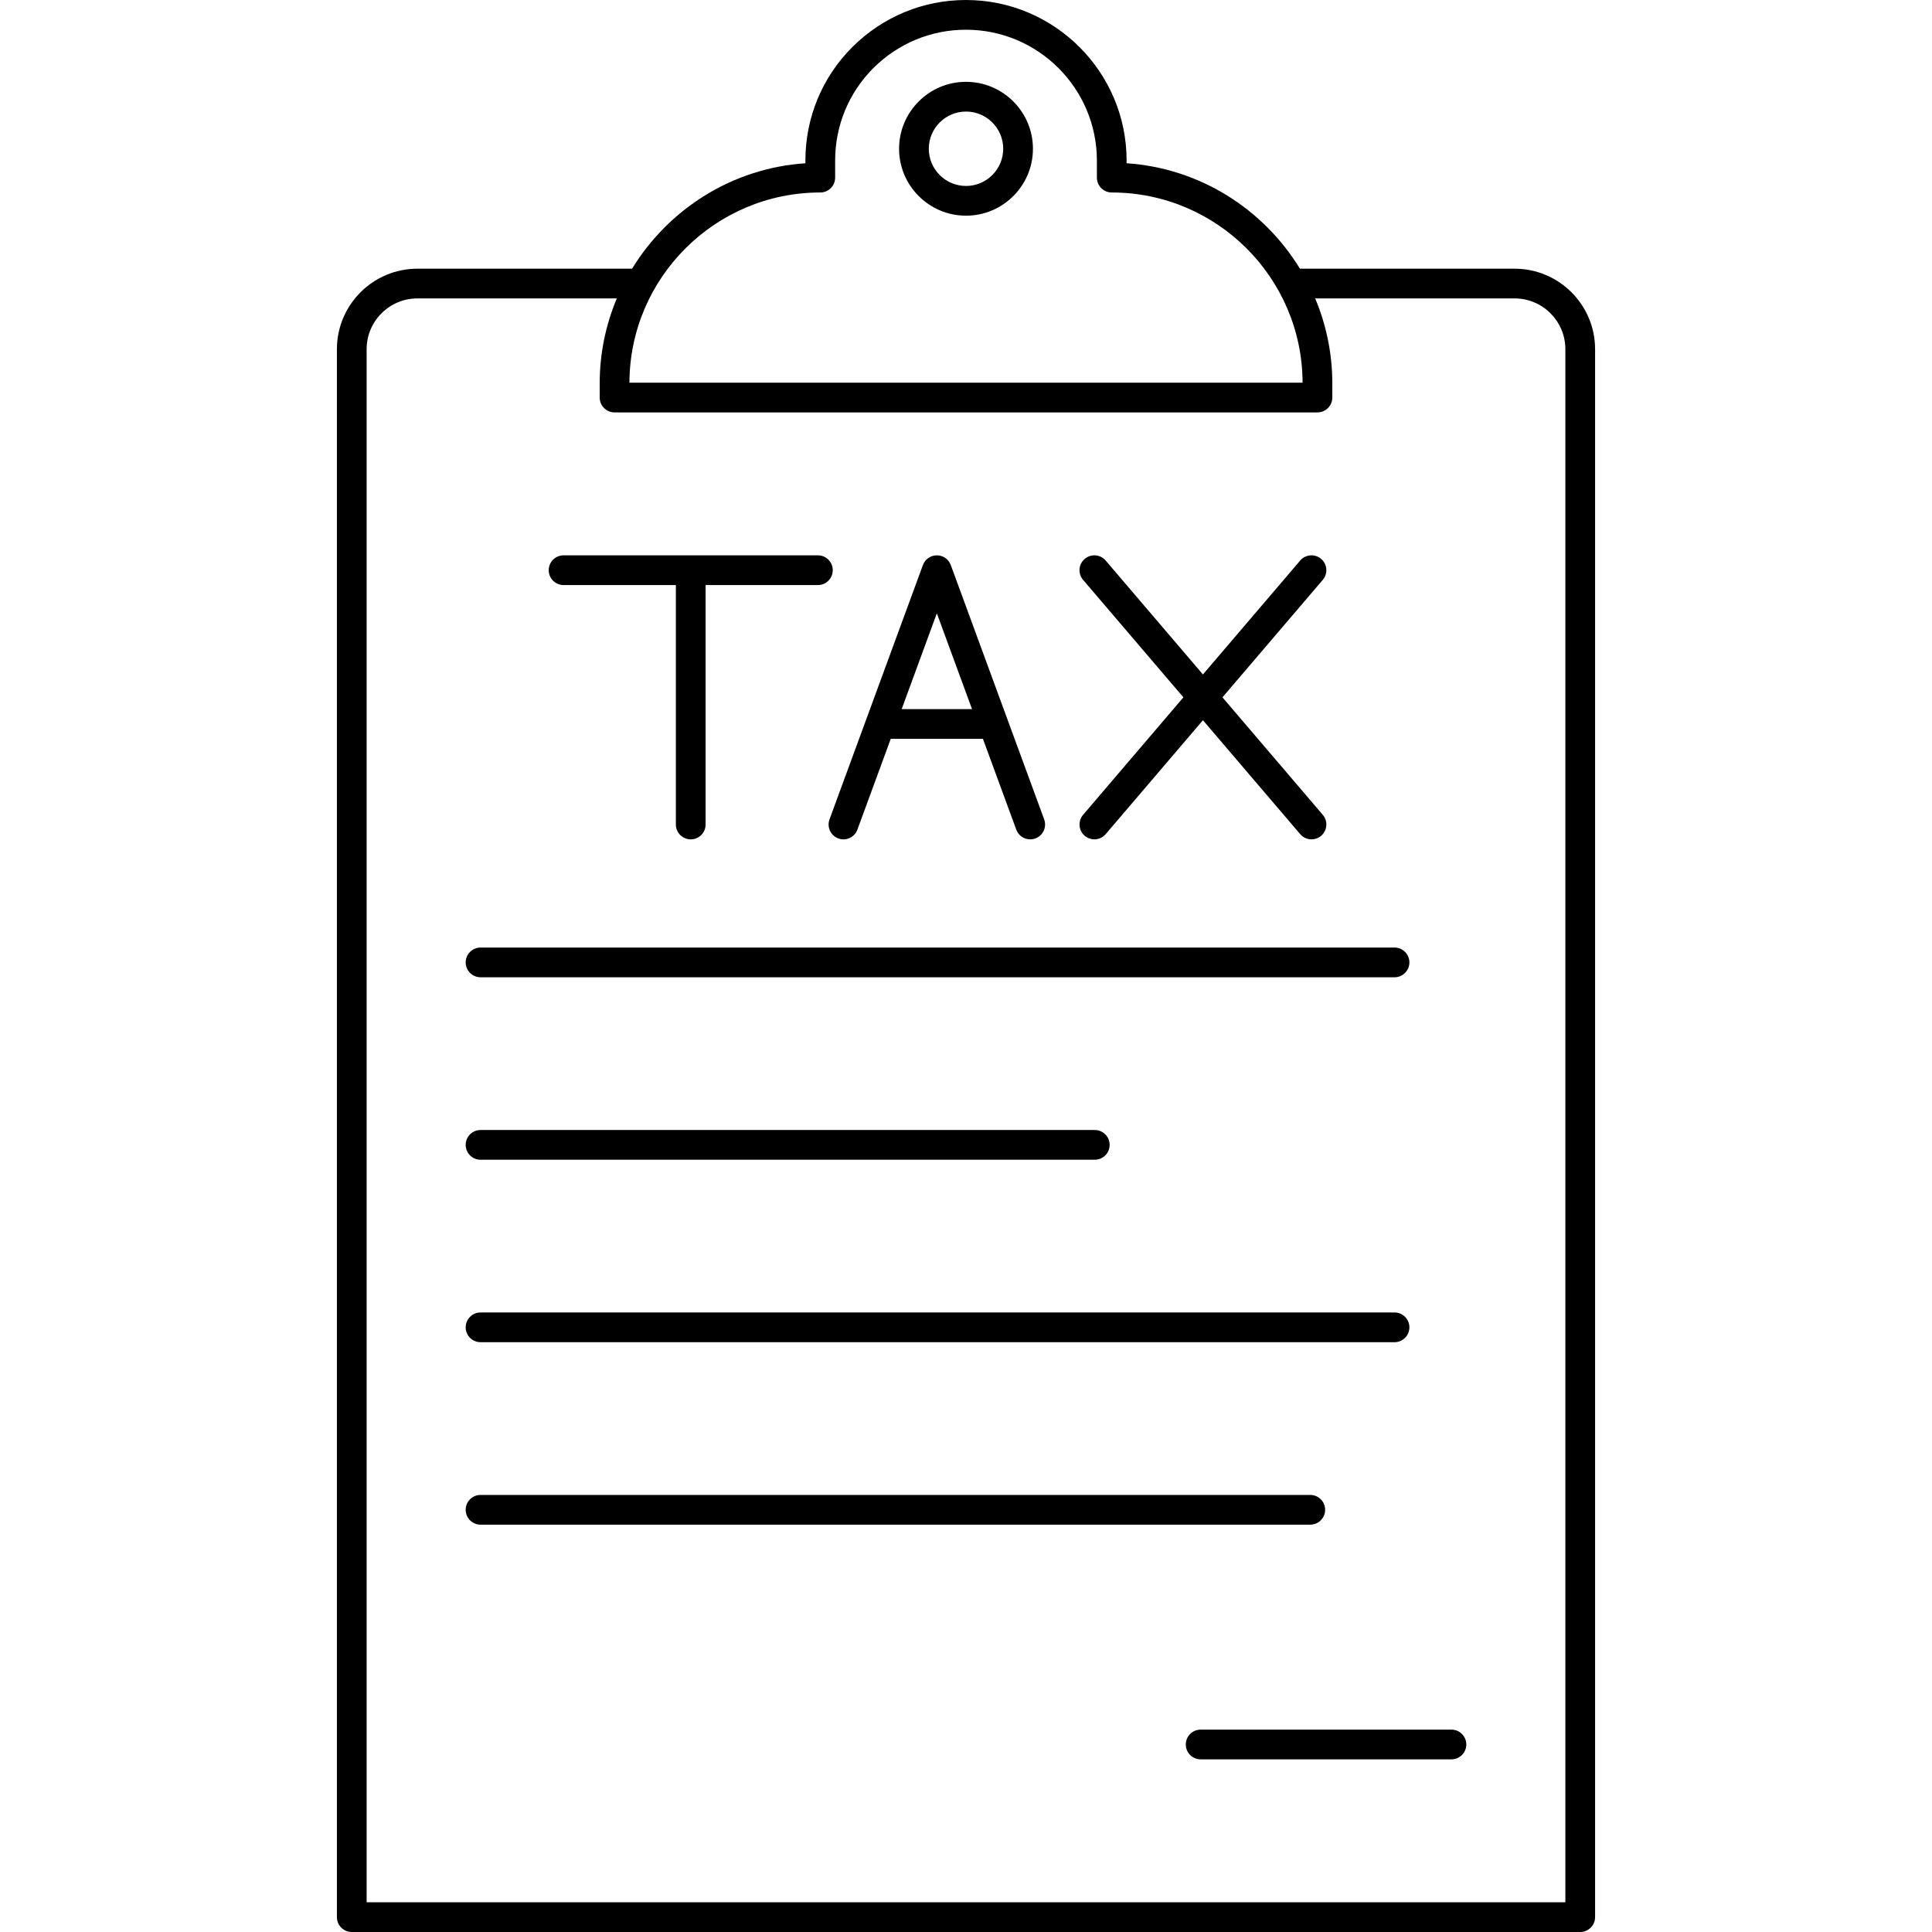 <?xml version="1.0" ?><svg id="Layer_1" style="enable-background:new 0 0 130 130;" version="1.1" viewBox="0 0 130 130" xml:space="preserve" xmlns="http://www.w3.org/2000/svg" xmlns:xlink="http://www.w3.org/1999/xlink"><g><path d="M65,0c-2.878,0-5.592,1.122-7.644,3.162c-2.039,2.039-3.162,4.754-3.162,7.644   v0.179c-4.94,0.33-9.216,3.095-11.662,7.095H28.085   c-2.986,0-5.415,2.429-5.415,5.415V129c0,0.552,0.447,1,1,1h82.66c0.553,0,1-0.448,1-1   V23.495c0-2.986-2.429-5.415-5.415-5.415H87.469   c-2.446-4-6.722-6.765-11.662-7.095v-0.179C75.807,4.848,70.959,0,65,0z    M101.915,20.08c1.883,0,3.415,1.532,3.415,3.415V128H24.67V23.495   c0-1.883,1.532-3.415,3.415-3.415h13.419c-0.738,1.76-1.152,3.688-1.152,5.713   V26.75c0,0.552,0.447,1,1,1h47.296c0.553,0,1-0.448,1-1v-0.957   c0-2.025-0.414-3.953-1.152-5.713H101.915z M87.648,25.75H42.353   c0.023-7.061,5.775-12.798,12.842-12.798c0.553,0,1-0.448,1-1v-1.146   c0-2.356,0.915-4.568,2.574-6.228C60.441,2.916,62.654,2,65,2   c4.856,0,8.807,3.95,8.807,8.806v1.146c0,0.552,0.447,1,1,1   C81.873,12.952,87.625,18.689,87.648,25.75z"/><path d="M65,5.506c-2.483,0-4.503,2.02-4.503,4.503S62.517,14.513,65,14.513   s4.504-2.02,4.504-4.503S67.483,5.506,65,5.506z M65,12.513   c-1.38,0-2.503-1.123-2.503-2.503S63.62,7.506,65,7.506   c1.381,0,2.504,1.123,2.504,2.503S66.381,12.513,65,12.513z"/><path d="M37.922,39.367h7.556v16.112c0,0.552,0.447,1,1,1s1-0.448,1-1V39.367h7.556   c0.553,0,1-0.448,1-1s-0.447-1-1-1H37.922c-0.553,0-1,0.448-1,1   S37.369,39.367,37.922,39.367z"/><path d="M56.41,56.417c0.519,0.192,1.094-0.076,1.283-0.594l2.243-6.107h6.204   l2.243,6.107c0.148,0.405,0.531,0.656,0.938,0.656   c0.114,0,0.231-0.02,0.345-0.062c0.519-0.19,0.784-0.765,0.594-1.283   l-6.283-17.112c-0.145-0.394-0.52-0.655-0.938-0.655s-0.794,0.262-0.938,0.655   L58.316,48.326c0,0,0,0-0,0l-2.499,6.807   C55.626,55.652,55.892,56.227,56.41,56.417z M63.038,41.268l2.368,6.448h-4.735   L63.038,41.268z"/><path d="M72.989,56.239c0.188,0.161,0.419,0.239,0.649,0.239   c0.282,0,0.562-0.119,0.761-0.351l6.544-7.665l6.544,7.665   c0.198,0.231,0.479,0.351,0.761,0.351c0.23,0,0.461-0.079,0.649-0.239   c0.42-0.359,0.47-0.99,0.111-1.41l-6.751-7.906l6.751-7.906   c0.358-0.42,0.309-1.051-0.111-1.41c-0.419-0.357-1.05-0.309-1.41,0.111   l-6.544,7.665l-6.544-7.665c-0.36-0.42-0.99-0.469-1.41-0.111   c-0.42,0.359-0.47,0.99-0.111,1.41l6.751,7.906l-6.751,7.906   C72.52,55.249,72.569,55.88,72.989,56.239z"/><path d="M31.335,64.758c0,0.552,0.447,1,1,1h61.5c0.553,0,1-0.448,1-1s-0.447-1-1-1h-61.5   C31.782,63.758,31.335,64.206,31.335,64.758z"/><path d="M32.335,78.036h41.33c0.553,0,1-0.448,1-1s-0.447-1-1-1H32.335c-0.553,0-1,0.448-1,1   S31.782,78.036,32.335,78.036z"/><path d="M32.335,90.313h61.5c0.553,0,1-0.448,1-1s-0.447-1-1-1h-61.5c-0.553,0-1,0.448-1,1   S31.782,90.313,32.335,90.313z"/><path d="M89.165,101.591c0-0.552-0.447-1-1-1H32.335c-0.553,0-1,0.448-1,1s0.447,1,1,1h55.83   C88.718,102.591,89.165,102.144,89.165,101.591z"/><path d="M79.79,117.383c0,0.552,0.447,1,1,1h16.875c0.553,0,1-0.448,1-1s-0.447-1-1-1h-16.875   C80.237,116.383,79.79,116.831,79.79,117.383z"/></g></svg>